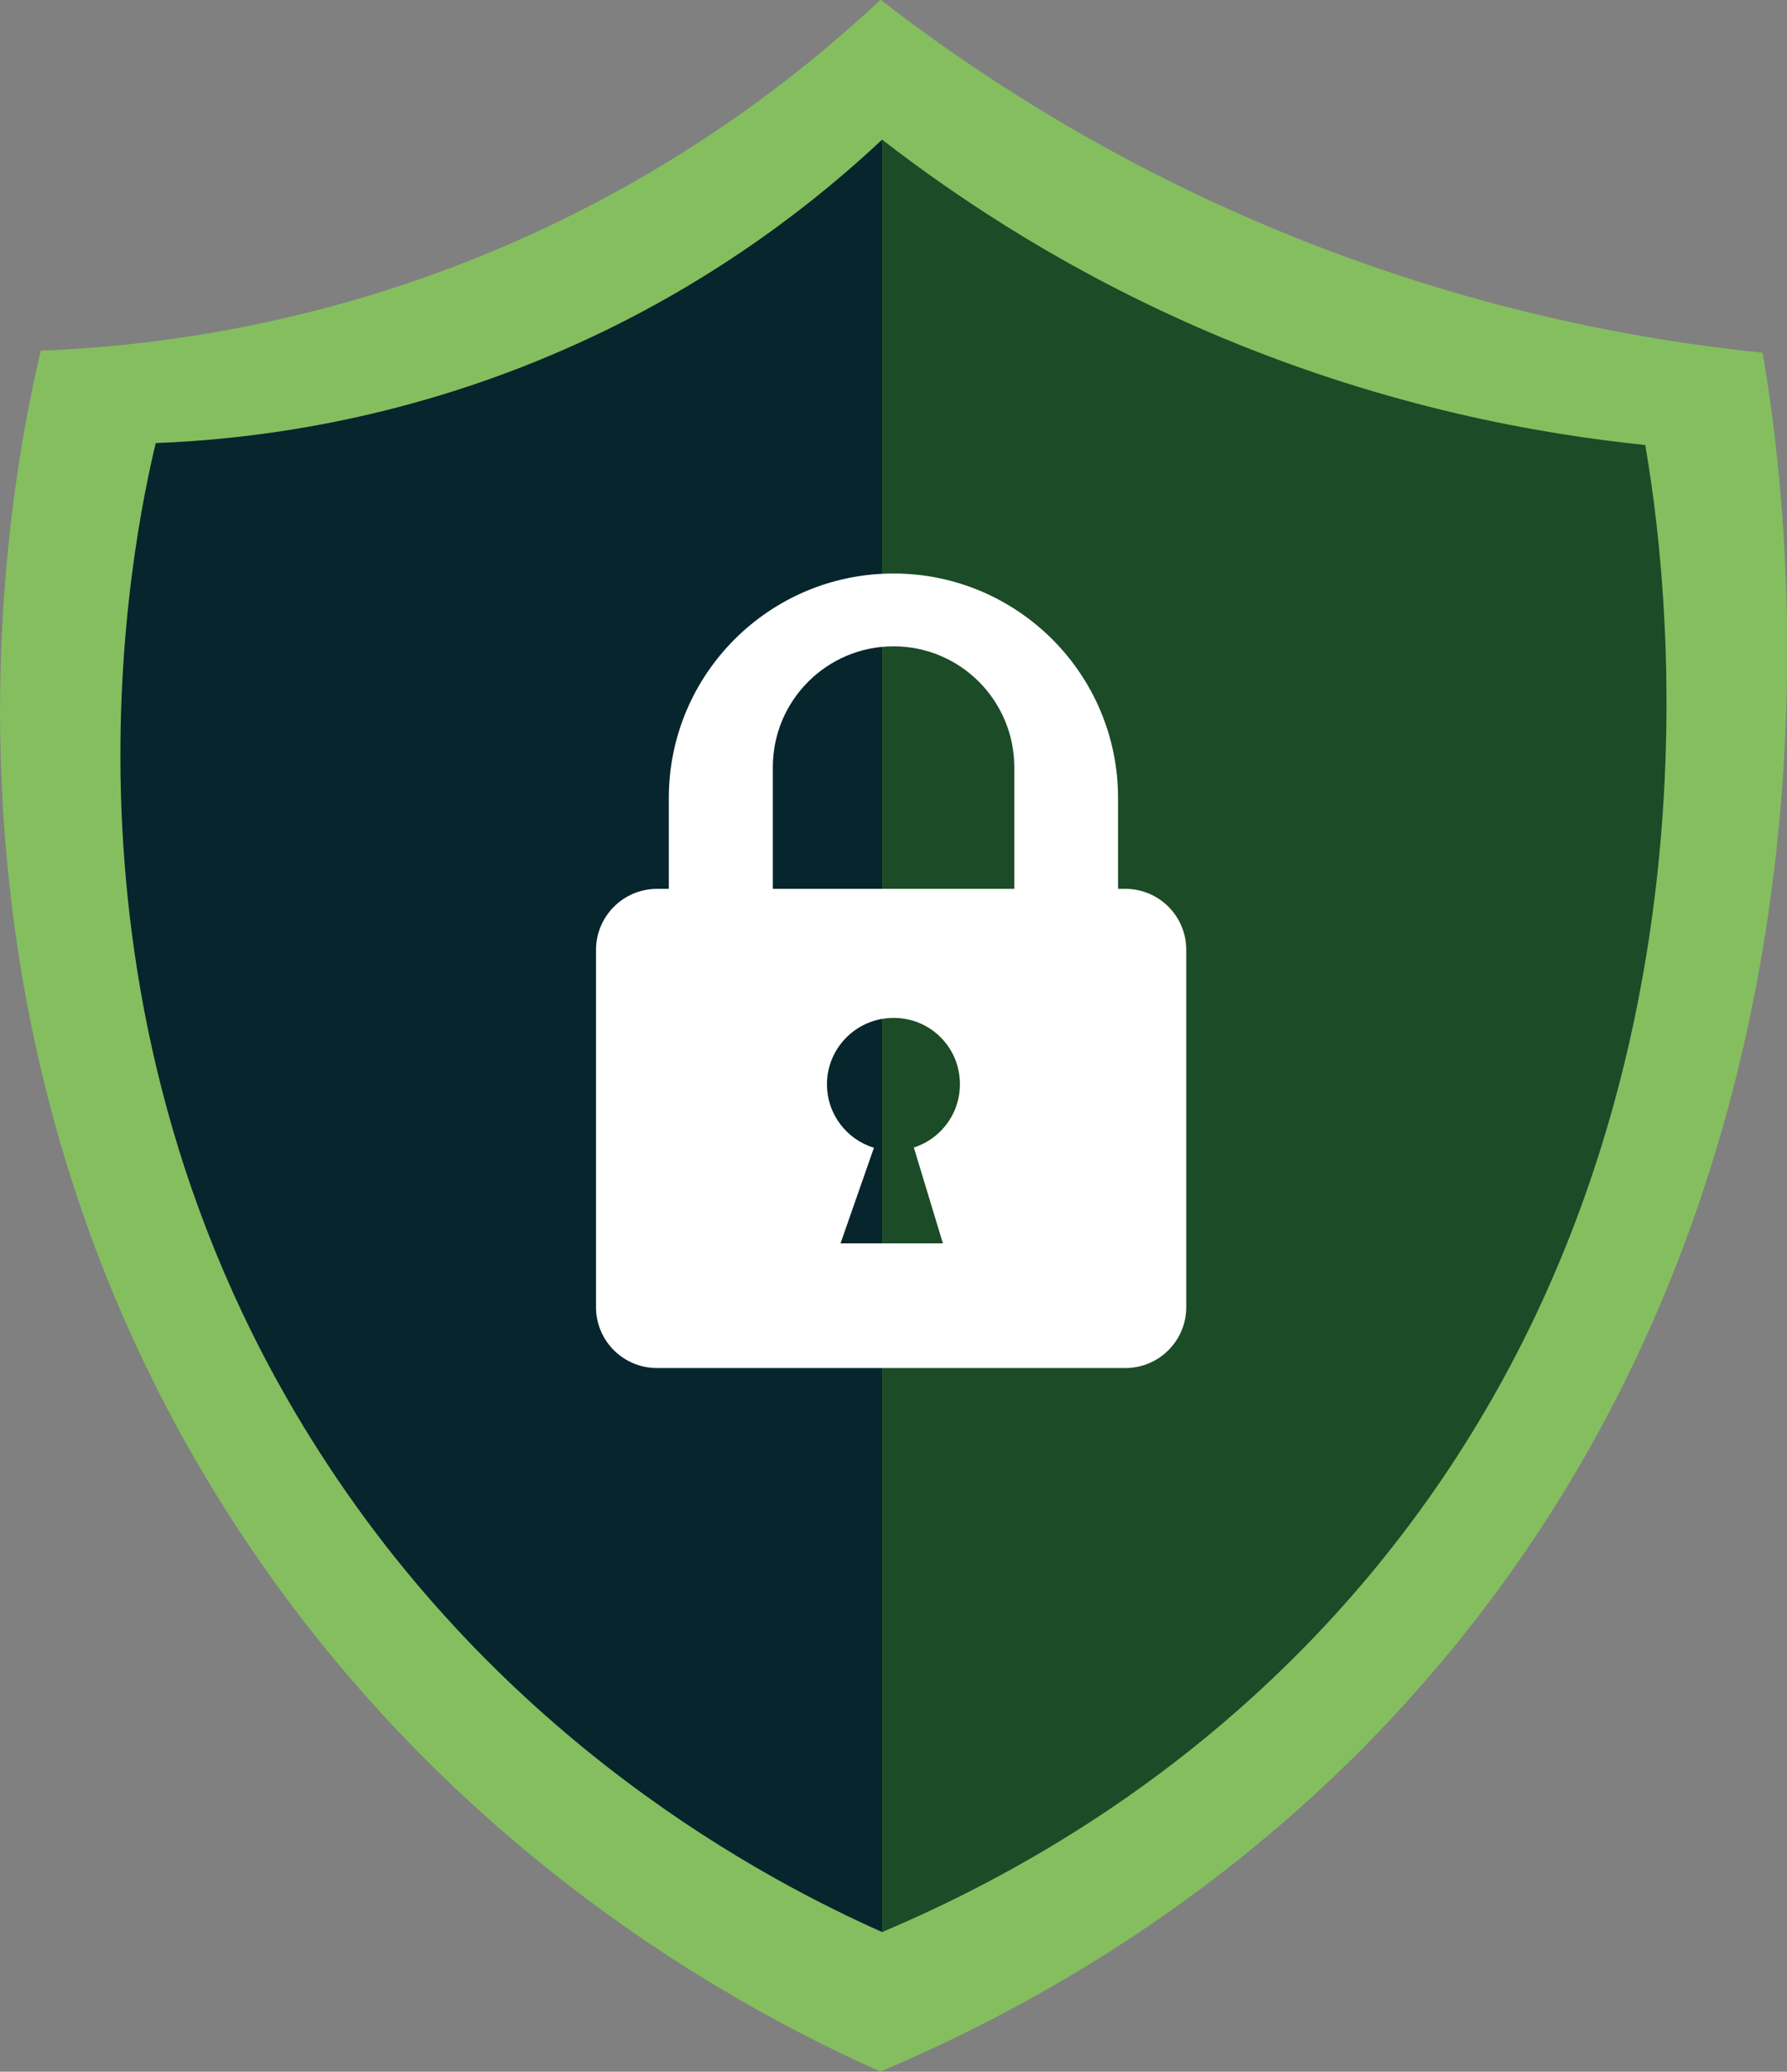 <?xml version="1.0" encoding="UTF-8"?>
<svg id="Capa_2" data-name="Capa 2" xmlns="http://www.w3.org/2000/svg" viewBox="0 0 139.66 161.87">
  <rect x="0" y="0" width="139.66" height="161.87" fill="#808080" stroke="none"/>
  <defs>
    <style>
      .cls-1 {
        fill: #07252d;
      }

      .cls-2 {
        fill: #fff;
      }

      .cls-3 {
        fill: #1c4b27;
      }

      .cls-4 {
        fill: #85be5f;
      }
    </style>
  </defs>
  <g id="Capa_1-2" data-name="Capa 1">
    <g>
      <path class="cls-4" d="M68.8,0c-5.77,5.41-14.7,12.53-27.06,18.21-15.63,7.18-29.79,8.85-38.55,9.19-2.02,8.51-10.88,49.89,13.99,89.84,17.15,27.55,41.39,40.06,51.63,44.62,11.41-4.82,28.92-14.2,43.92-32.09,34.74-41.45,26.54-93.46,25.02-102.21-9.69-.99-23.12-3.42-38.04-9.62-13.36-5.55-23.66-12.35-30.89-17.96Z"/>
      <path class="cls-1" d="M68.94,10.91v140.05c-8.86-3.95-29.84-14.77-44.67-38.61C2.75,77.78,10.42,41.98,12.17,34.62c7.58-.29,19.83-1.74,33.35-7.95,10.69-4.91,18.43-11.08,23.42-15.76Z"/>
      <path class="cls-3" d="M106.93,123.2c-12.97,15.48-28.12,23.59-37.99,27.76V10.91c6.26,4.85,15.16,10.74,26.72,15.54,12.91,5.36,24.53,7.46,32.92,8.32,1.31,7.57,8.41,52.57-21.65,88.43Z"/>
      <path class="cls-2" d="M87.95,69.45h-.57v-7.09c0-4.84-1.96-9.23-5.14-12.41-3.18-3.17-7.56-5.14-12.41-5.14-9.7,0-17.56,7.86-17.56,17.55v7.09h-.92c-2.63,0-4.77,2.14-4.77,4.77v27.91c0,2.63,2.13,4.76,4.76,4.76h36.61c2.63,0,4.76-2.13,4.76-4.76v-27.92c0-2.63-2.13-4.76-4.76-4.76ZM73.69,97.15h-8l2.61-7.47c-2.13-.65-3.67-2.62-3.67-4.96,0-3.22,2.96-5.77,6.32-5.07,1.99.41,3.59,2.04,3.97,4.03.53,2.75-1.1,5.21-3.5,5.98l2.27,7.49ZM79.27,69.45h-18.87v-9.51c0-5.21,4.22-9.44,9.44-9.44,2.61,0,4.96,1.06,6.67,2.77,1.7,1.71,2.76,4.07,2.76,6.67v9.51Z"/>
    </g>
  </g>
</svg>